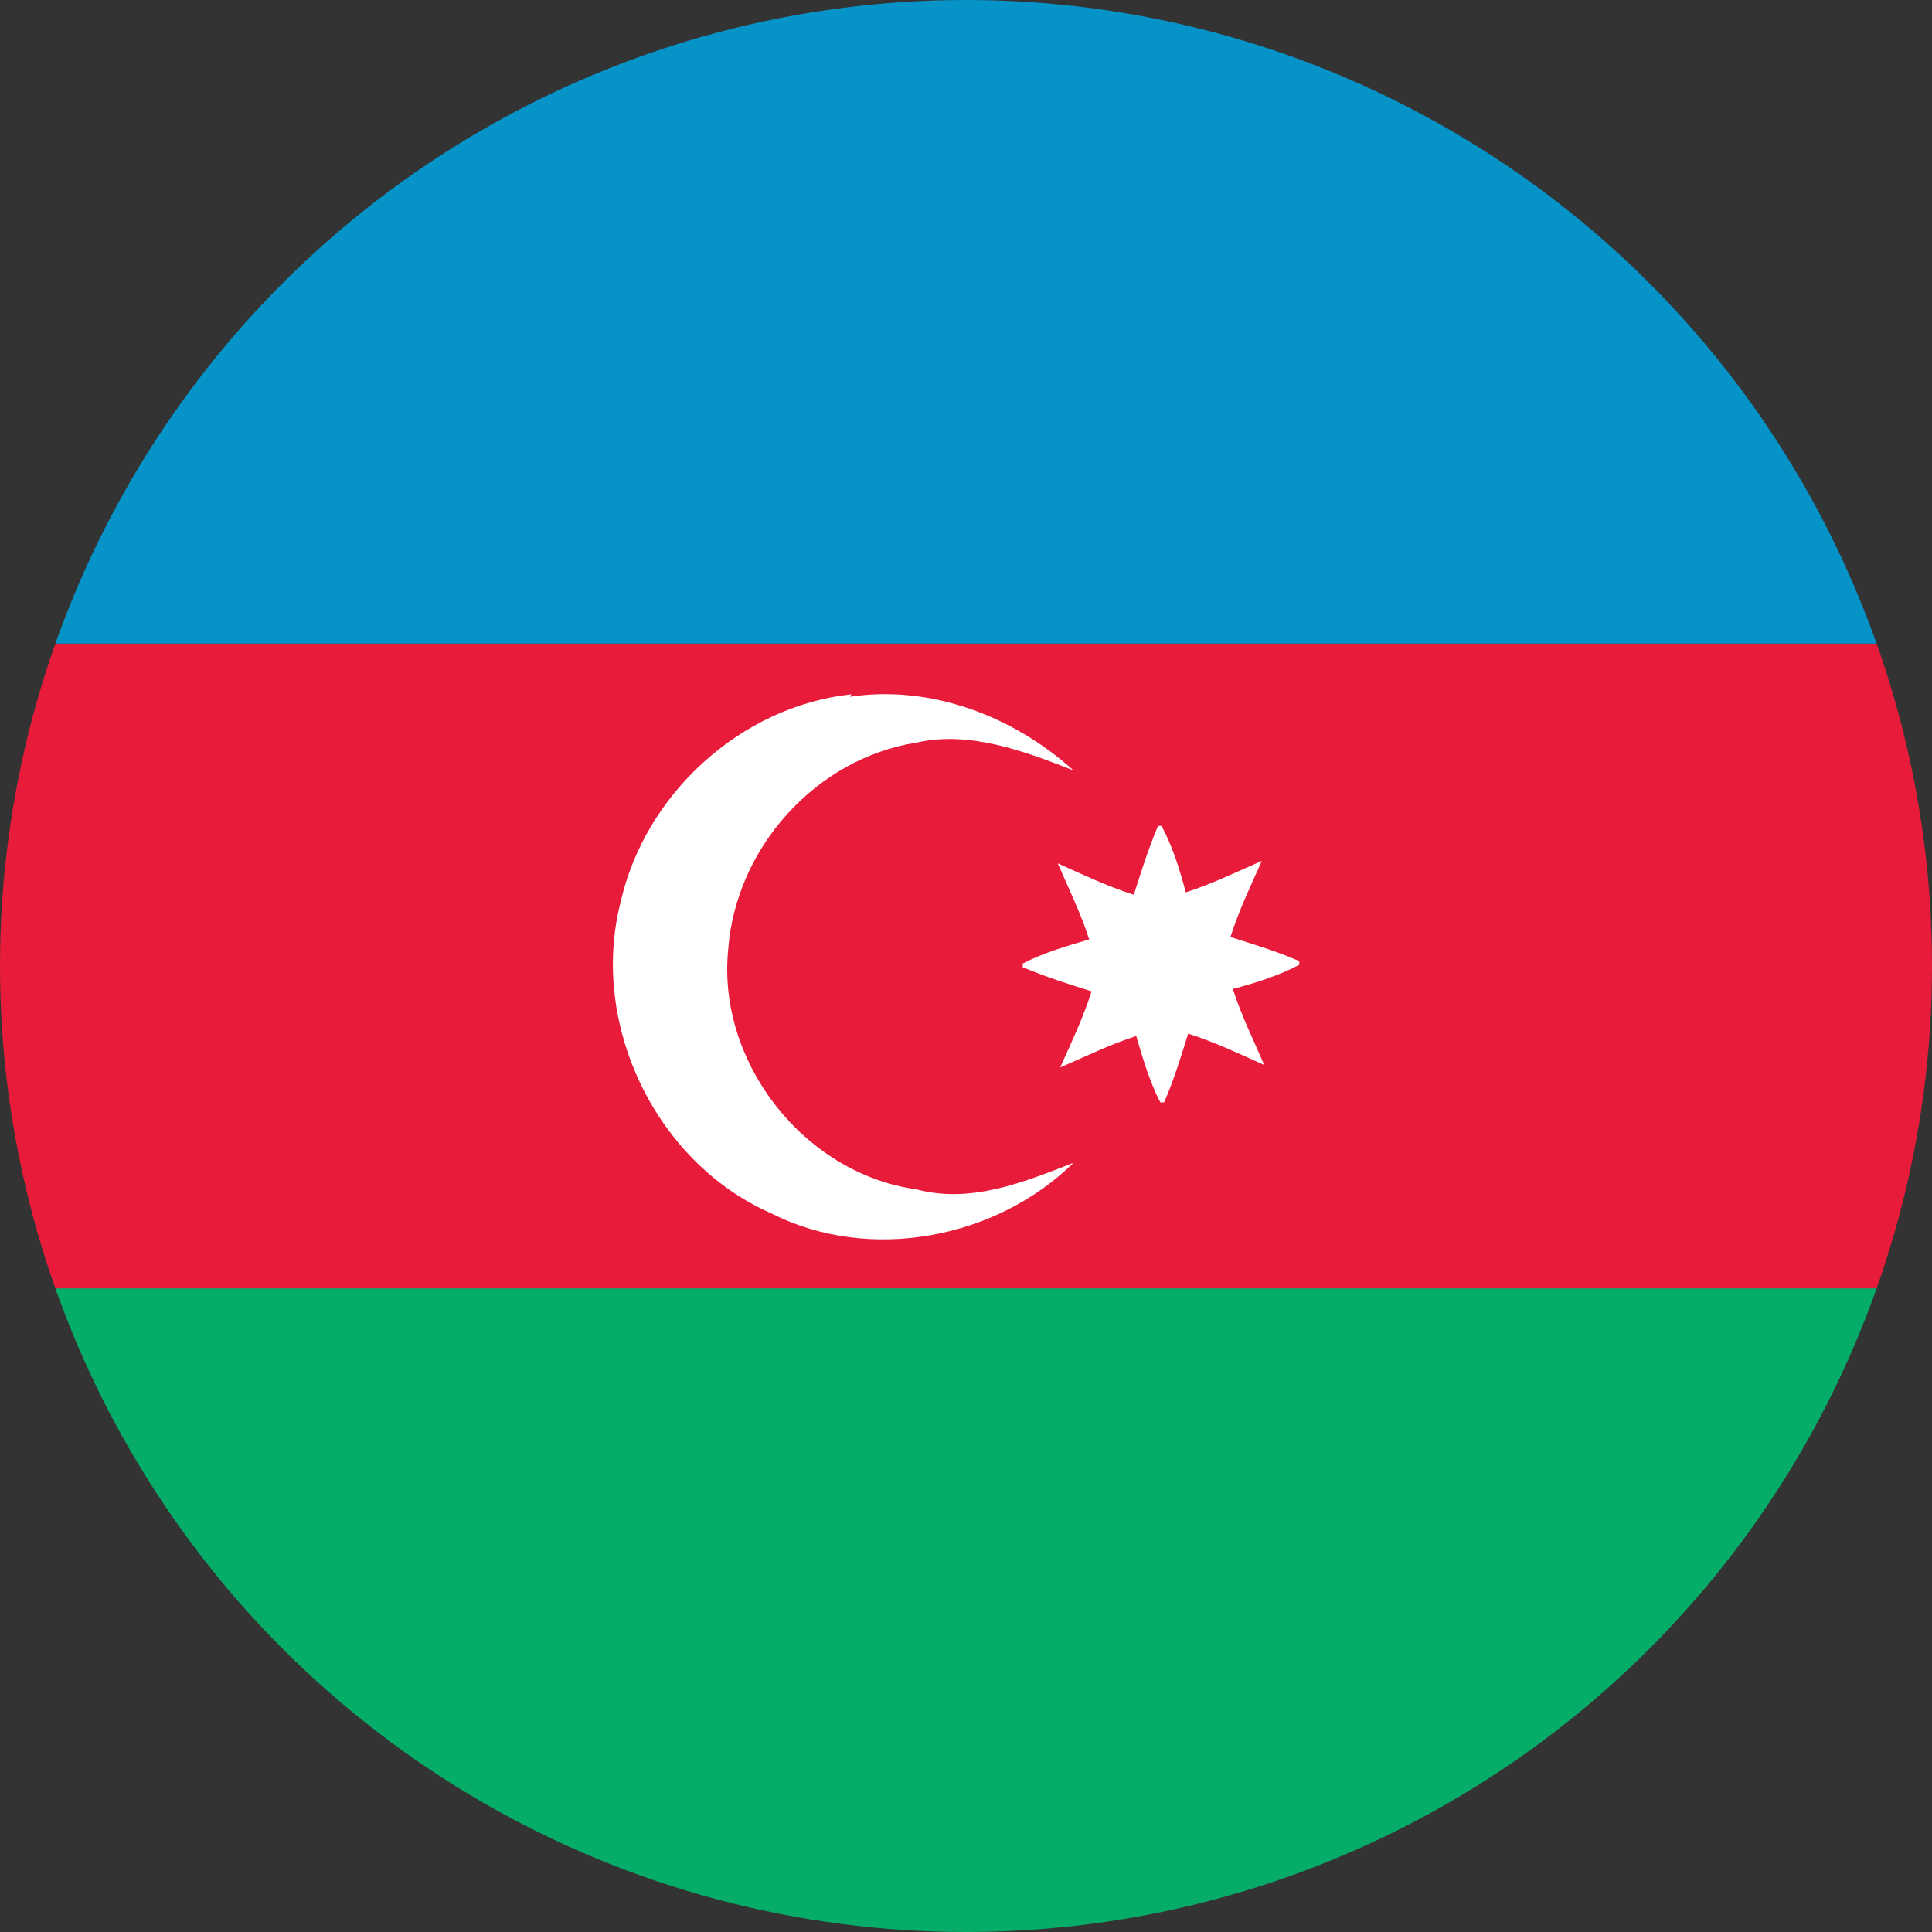 <?xml version="1.0" encoding="UTF-8"?>
<svg id="Layer_2" data-name="Layer 2" xmlns="http://www.w3.org/2000/svg" xmlns:xlink="http://www.w3.org/1999/xlink" viewBox="0 0 16 16">
  <rect x="0" y="0" width="16" height="16" fill="#333333" stroke="none"/>
  <defs>
    <style>
      .cls-1 {
        fill: none;
      }

      .cls-2 {
        clip-path: url(#clippath);
      }

      .cls-3 {
        fill: #fff;
      }

      .cls-4 {
        fill: #e81c3a;
      }

      .cls-5 {
        fill: #0593c8;
      }

      .cls-6 {
        fill: #05ad68;
      }
    </style>
    <clipPath id="clippath">
      <circle class="cls-1" cx="8" cy="8" r="8"/>
    </clipPath>
  </defs>
  <g id="Layer_1-2" data-name="Layer 1">
    <g class="cls-2">
      <g id="FLAG">
        <g>
          <rect class="cls-6" x="-4.09" y="10.66" width="24.02" height="5.34"/>
          <rect class="cls-4" x="-4.09" y="5.33" width="24.02" height="5.34"/>
          <rect class="cls-5" x="-4.09" y="-.01" width="24.02" height="5.34"/>
          <path class="cls-3" d="m7.04,5.77c.67-.1,1.35.16,1.85.61-.41-.16-.86-.33-1.3-.23-.83.13-1.5.87-1.56,1.72-.09.93.63,1.85,1.56,1.98.45.12.89-.06,1.3-.22-.64.63-1.69.83-2.5.42-.96-.42-1.51-1.57-1.25-2.58.2-.89.99-1.62,1.91-1.72h0Z"/>
          <path class="cls-3" d="m9.59,6.84h.03c.09.17.15.36.2.55.22-.07.42-.17.63-.26-.09.2-.19.41-.26.63.19.06.39.12.57.2v.03c-.17.09-.36.15-.55.2.07.22.17.42.26.63-.2-.09-.41-.19-.63-.26-.06.19-.12.39-.2.57h-.03c-.09-.17-.15-.38-.2-.55-.22.07-.42.17-.63.26.09-.2.19-.41.26-.63-.19-.06-.38-.12-.57-.2v-.03c.17-.09.38-.15.55-.2-.07-.22-.17-.42-.26-.63.2.09.41.19.63.26.06-.19.12-.38.2-.57Z"/>
        </g>
      </g>
    </g>
  </g>
</svg>